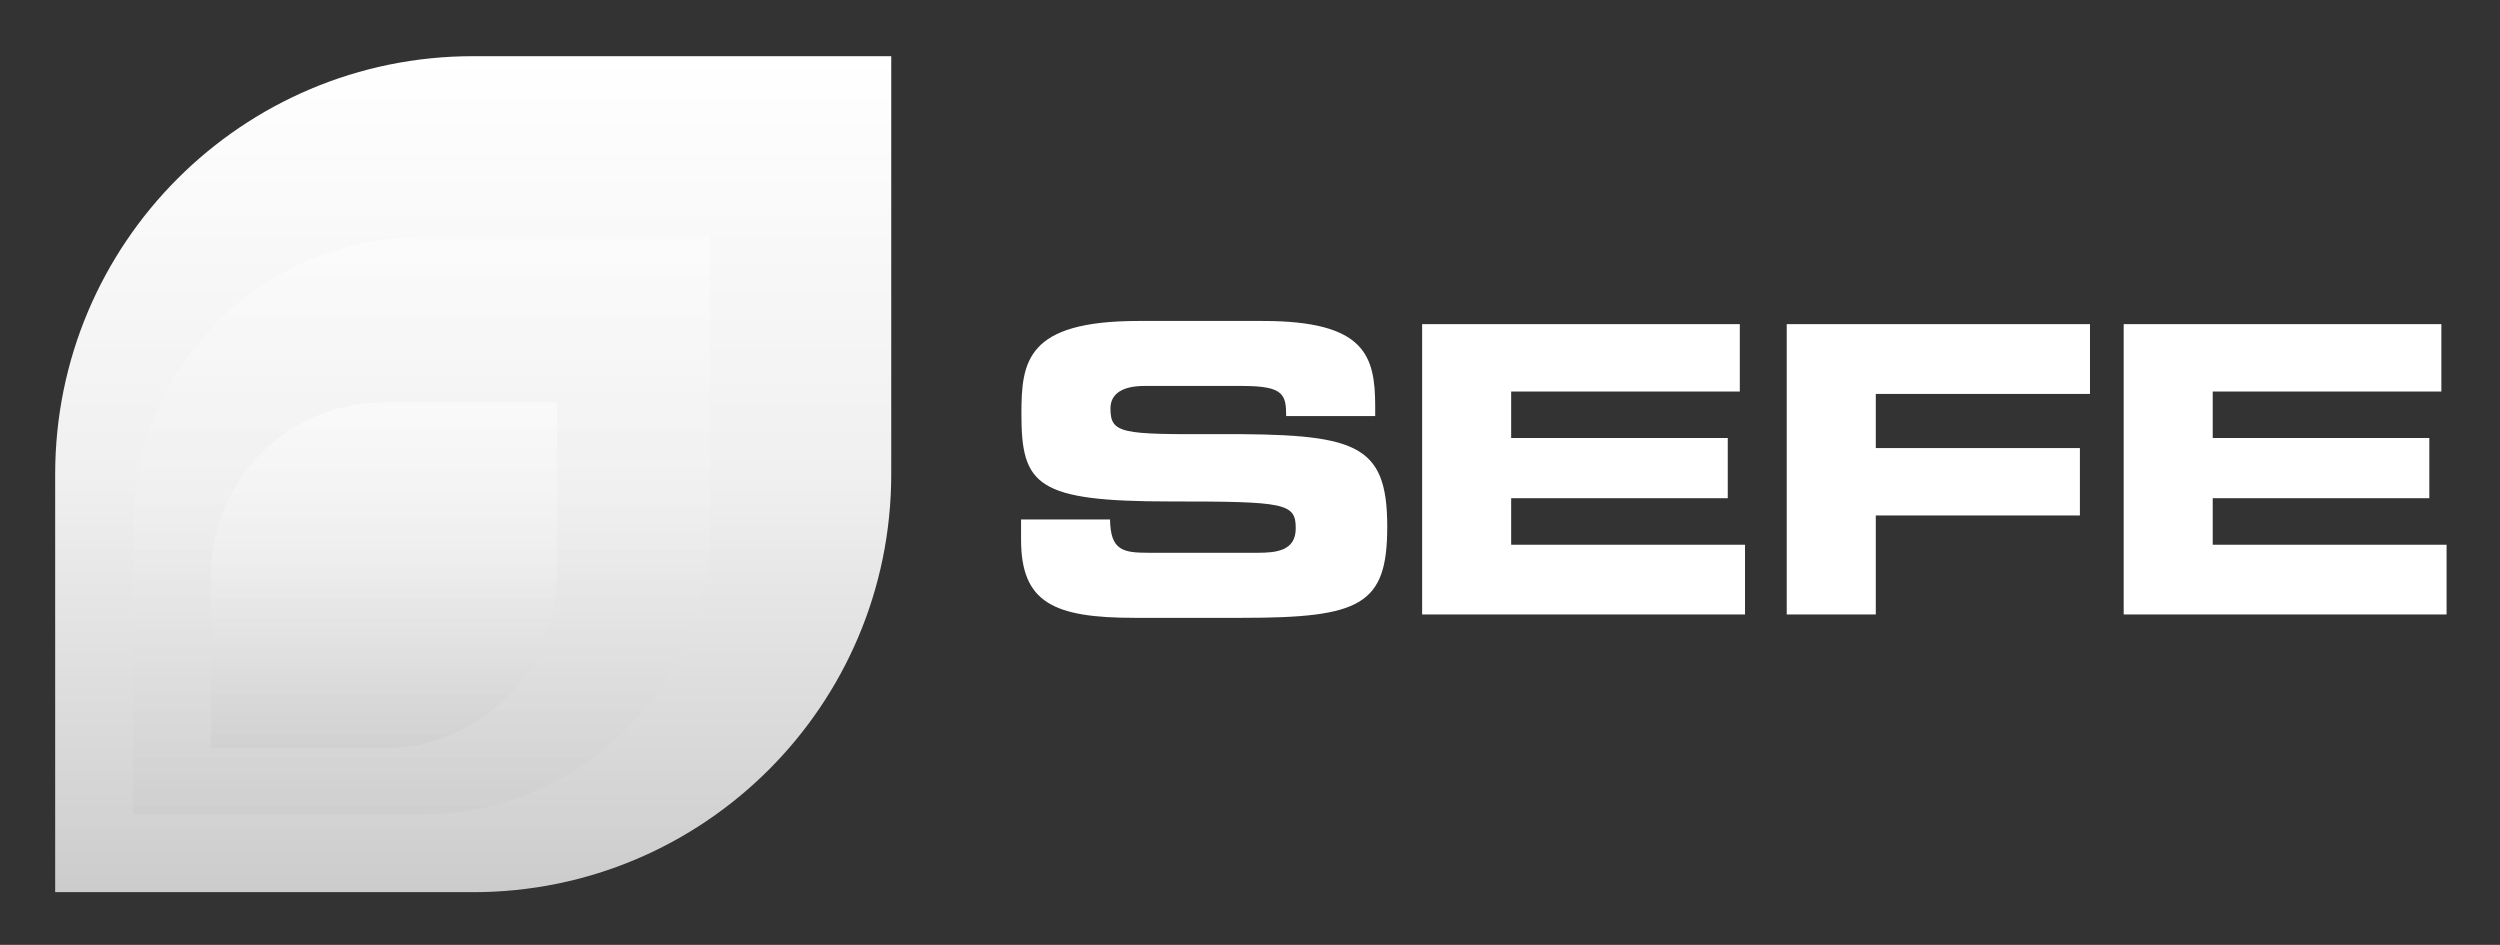 <svg width="127" height="48" viewBox="0 0 127 48" fill="none" xmlns="http://www.w3.org/2000/svg">
<rect x="0" y="0" width="127" height="48" fill="#333333" stroke="none"/>
<path d="M51.867 26.39H56.39C56.411 27.959 57.041 28.081 58.346 28.081H63.889C64.846 28.081 65.824 27.98 65.824 26.838C65.824 25.555 65.295 25.474 59.467 25.474C52.66 25.474 51.888 24.66 51.888 21.034C51.888 18.365 52.131 16.305 57.838 16.305H64.154C69.37 16.305 69.86 18.079 69.86 20.665V21.135H65.337C65.337 20.056 65.215 19.607 63.137 19.607H58.123C57.104 19.607 56.411 19.952 56.411 20.748C56.411 22.032 56.961 22.074 61.812 22.053C68.841 22.032 70.472 22.46 70.472 26.761C70.472 30.735 69.129 31.386 63.116 31.386H57.636C53.519 31.386 51.87 30.613 51.87 27.412V26.393L51.867 26.39ZM72.244 16.466H88.382V19.89H76.767V22.252H87.77V25.308H76.767V27.671H88.647V31.216H72.244V16.466ZM90.766 16.466H106.171V20.011H95.29V22.761H105.659V26.185H95.29V31.216H90.766V16.466ZM107.883 16.466H124.021V19.89H112.406V22.252H123.409V25.308H112.406V27.671H124.286V31.216H107.883V16.466Z" fill="white"/>
<path d="M45.275 2.854H24.039C12.311 2.854 2.803 12.358 2.803 24.087V45.322H24.039C35.767 45.322 45.275 35.815 45.275 24.087V2.854Z" fill="url(#paint0_linear_54_10)"/>
<path opacity="0.5" d="M36.079 12.049H21.42C13.324 12.049 6.762 18.612 6.762 26.708V41.367H21.42C29.516 41.367 36.079 34.804 36.079 26.708V12.049Z" fill="url(#paint1_linear_54_10)"/>
<path opacity="0.5" d="M19.5 20.431C14.647 20.431 10.712 24.366 10.712 29.219V38.008H19.5C24.354 38.008 28.289 34.073 28.289 29.219V20.431H19.5Z" fill="url(#paint2_linear_54_10)"/>
<defs>
<linearGradient id="paint0_linear_54_10" x1="24.039" y1="2.854" x2="24.039" y2="45.322" gradientUnits="userSpaceOnUse">
<stop stop-color="white"/>
<stop offset="0.5" stop-color="#F0F0F0"/>
<stop offset="1" stop-color="#CCCCCC"/>
</linearGradient>
<linearGradient id="paint1_linear_54_10" x1="21.42" y1="12.049" x2="21.42" y2="41.367" gradientUnits="userSpaceOnUse">
<stop stop-color="white"/>
<stop offset="0.5" stop-color="#F0F0F0"/>
<stop offset="1" stop-color="#CCCCCC"/>
</linearGradient>
<linearGradient id="paint2_linear_54_10" x1="19.5" y1="20.431" x2="19.5" y2="38.008" gradientUnits="userSpaceOnUse">
<stop stop-color="white"/>
<stop offset="0.5" stop-color="#F0F0F0"/>
<stop offset="1" stop-color="#CCCCCC"/>
</linearGradient>
</defs>
</svg>
